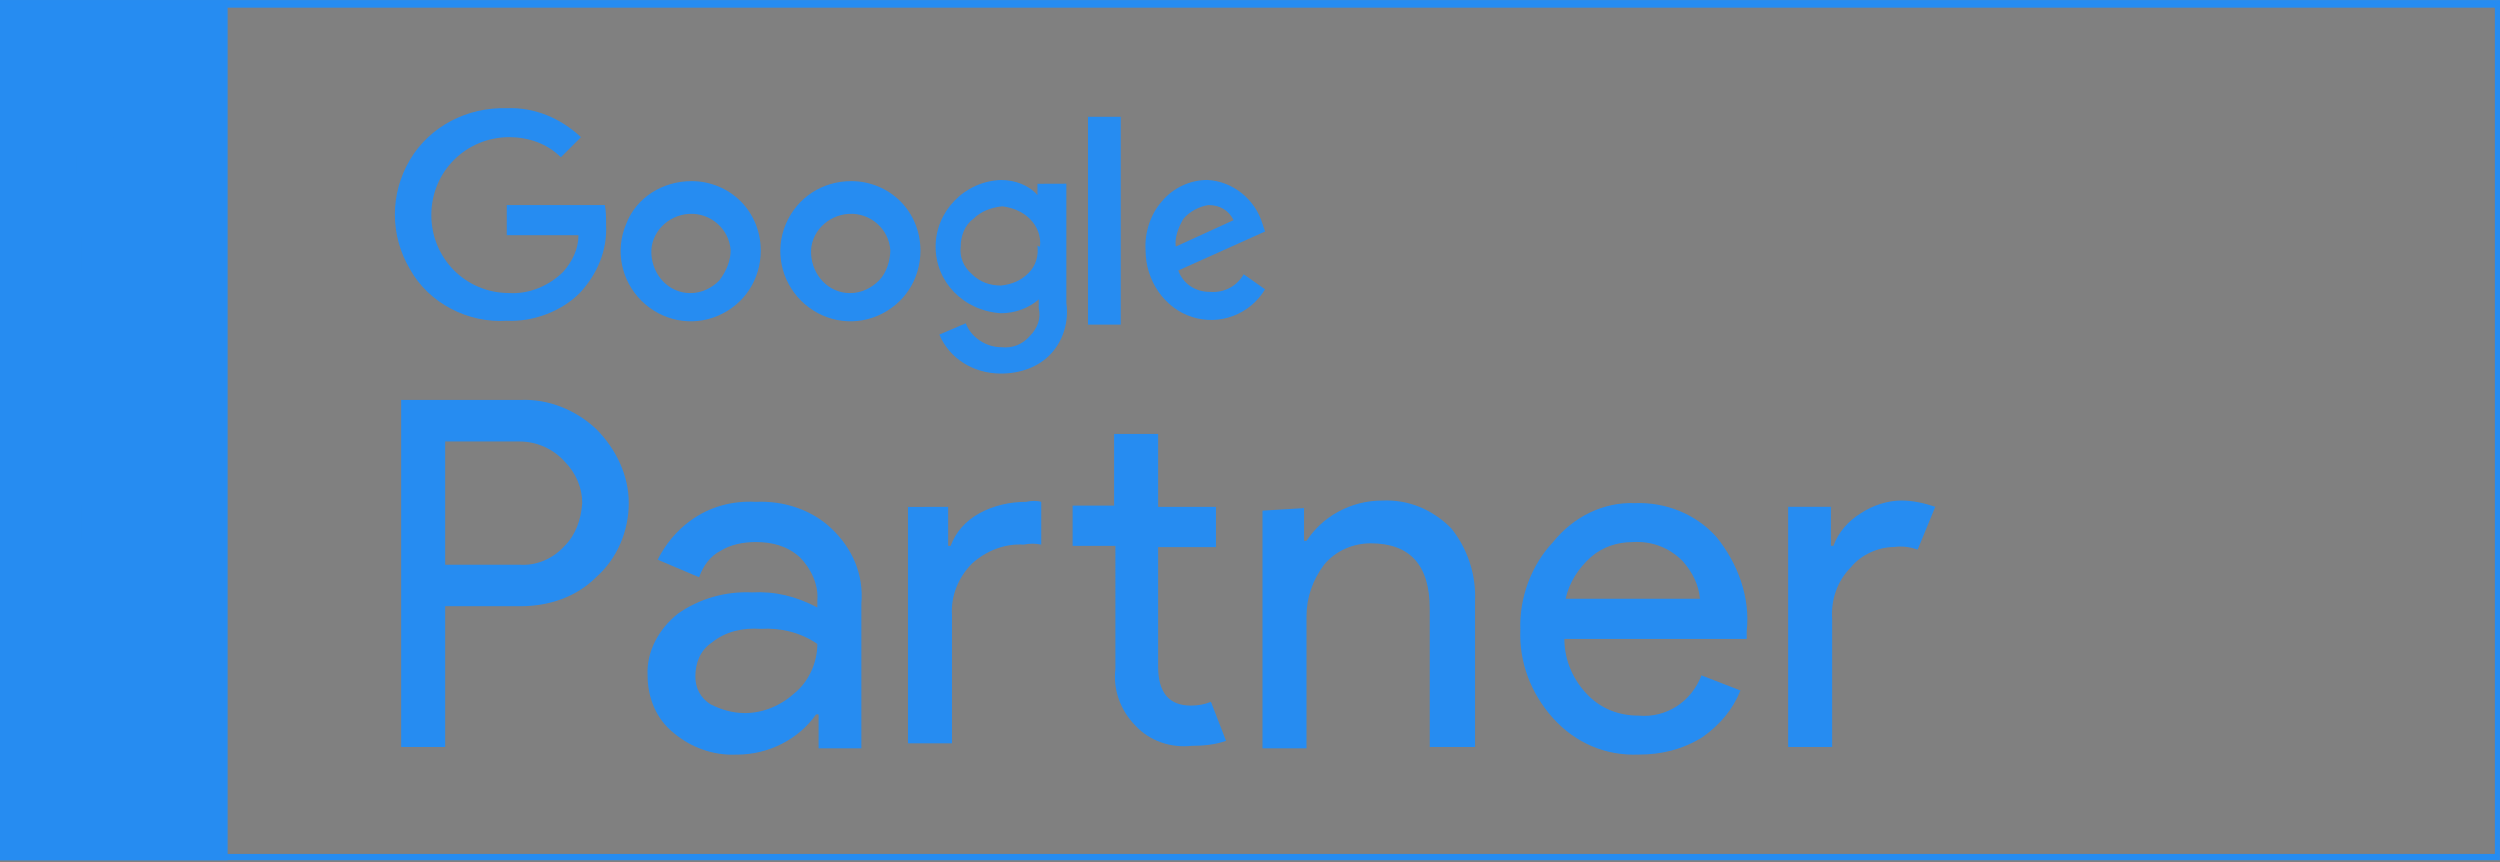 <?xml version="1.0" encoding="UTF-8" standalone="no"?>
<svg xmlns:xlink="http://www.w3.org/1999/xlink" xmlns="http://www.w3.org/2000/svg" xmlns:svg="http://www.w3.org/2000/svg" width="200" height="69" viewBox="0 0 52.917 18.256" version="1.1" id="svg5" xml:space="preserve">
  <rect x="0" y="0" width="52.917" height="18.256" fill="#808080" stroke="none"/>
  <defs id="defs2"><clipPath id="clipPath17173"><path d="M 0,675 H 900 V 0 H 0 Z" id="path17171"></path></clipPath><clipPath id="SVGID_00000019648984737749590670000008815188076894538646_">
				<path id="use17303" class="st0" d="m 286,93.5 c 0,11 -9,20 -20,20 H 24 c -11,0 -20,-9 -20,-20 v -72 c 0,-11 9,-20 20,-20 h 242 c 11,0 20,9 20,20 z" style="fill:url(#radialGradient22798)"></path>
			</clipPath><clipPath id="SVGID_00000093878873263649774270000006618479950779670429_">
				<use xlink:href="#SVGID_00000146484804234190464230000018027393047743827846_" style="overflow:visible" id="use17313"></use>
			</clipPath><clipPath id="SVGID_00000137103964025338953670000006307654440866140066_">
				<use xlink:href="#SVGID_00000118397327238346781330000000856255363400771211_" style="overflow:visible" id="use17379"></use>
			</clipPath><clipPath id="SVGID_00000139288806428283608790000006285563920733153952_">
				<use xlink:href="#SVGID_00000096751440608840767710000014907890846292733826_" style="overflow:visible" id="use17389"></use>
			</clipPath><rect id="rect17434" x="312.4" y="191.2" width="199.3" height="68.5"></rect><rect id="rect17441" x="312.4" y="191.2" width="199.3" height="68.5"></rect><rect id="rect17476" x="312.4" y="191.2" width="199.3" height="68.5"></rect><rect id="rect17483" x="312.4" y="191.2" width="199.3" height="68.5"></rect><radialGradient xlink:href="#SVGID_2_" id="radialGradient20563" gradientUnits="userSpaceOnUse" gradientTransform="matrix(1,0,0,-0.628,0,-68.528)" cx="72.311" cy="-270.975" r="248.894"></radialGradient><radialGradient xlink:href="#SVGID_2_" id="radialGradient22794" gradientUnits="userSpaceOnUse" gradientTransform="matrix(1,0,0,-0.628,0,-68.528)" cx="72.311" cy="-270.975" r="248.894"></radialGradient><radialGradient xlink:href="#SVGID_2_" id="radialGradient22798" gradientUnits="userSpaceOnUse" gradientTransform="matrix(1,0,0,-0.628,0,-68.528)" cx="72.311" cy="-270.975" r="248.894"></radialGradient>
	

		
		
		
		
		
		
		
		
		
		
		
		
		
		
		
		
		
		
		
		
		
		
	</defs>
  <g id="layer1"></g>
  <g id="g3637" transform="matrix(0.093,0,0,0.093,-26.761,12.122)" style="fill:#000000"></g>
  <g id="g4401" transform="matrix(0.032,0,0,-0.032,24.583,12.638)" style="fill:#000000"></g>
  <g id="g26281" transform="matrix(1.006,0,0,1.006,-0.254,-4.317)" style="fill:#268cf1;fill-opacity:1">
    <path id="Shape" class="st1" d="M 52.746,4.452 V 22.258 H 0.411 V 4.452 Z m 0.132,-0.159 H 0.253 V 22.391 H 52.852 Z" style="fill:#268cf1;stroke-width:0.265;fill-opacity:1"></path>
    <path class="st1" d="M 9.619,20.009 H 8.693 v -7.303 h 2.514 c 0.582,-0.026 1.164,0.212 1.587,0.609 0.423,0.423 0.688,0.979 0.688,1.561 0,0.582 -0.238,1.164 -0.688,1.561 -0.423,0.423 -1.005,0.609 -1.587,0.609 H 9.619 c 0,0.026 0,2.963 0,2.963 z m 0,-3.836 h 1.561 c 0.37,0.026 0.714,-0.132 0.953,-0.397 0.238,-0.238 0.344,-0.556 0.37,-0.9 0,-0.318 -0.132,-0.635 -0.37,-0.873 -0.238,-0.265 -0.582,-0.423 -0.953,-0.423 H 9.619 Z" id="path17259" style="fill:#268cf1;fill-opacity:1;stroke-width:0.265"></path>
    <path class="st1" d="m 15.757,20.168 c -0.503,0.026 -0.979,-0.159 -1.323,-0.45 -0.37,-0.291 -0.556,-0.741 -0.556,-1.217 -0.026,-0.503 0.238,-0.979 0.635,-1.296 0.45,-0.318 1.005,-0.476 1.561,-0.45 0.476,-0.026 0.926,0.079 1.376,0.318 v -0.159 c 0.026,-0.318 -0.132,-0.661 -0.37,-0.9 -0.265,-0.238 -0.582,-0.318 -0.926,-0.318 -0.265,0 -0.529,0.053 -0.741,0.185 -0.212,0.106 -0.37,0.318 -0.45,0.556 L 14.09,16.067 c 0.159,-0.318 0.397,-0.609 0.688,-0.82 0.397,-0.291 0.873,-0.423 1.376,-0.397 0.582,-0.026 1.164,0.159 1.587,0.556 0.45,0.423 0.688,0.979 0.635,1.587 v 3.043 h -0.9 v -0.714 h -0.053 c -0.37,0.529 -1.005,0.847 -1.667,0.847 z m 0.159,-0.873 c 0.397,0 0.767,-0.159 1.058,-0.423 0.291,-0.238 0.476,-0.635 0.476,-1.032 -0.344,-0.238 -0.767,-0.344 -1.191,-0.318 -0.37,-0.026 -0.741,0.053 -1.032,0.291 -0.238,0.159 -0.344,0.423 -0.344,0.714 0,0.238 0.106,0.45 0.318,0.582 0.212,0.106 0.45,0.185 0.714,0.185 z" id="path17261" style="fill:#268cf1;fill-opacity:1;stroke-width:0.265"></path>
    <path class="st1" d="m 20.202,14.956 v 0.82 h 0.053 c 0.106,-0.291 0.318,-0.529 0.609,-0.688 0.291,-0.159 0.635,-0.238 0.979,-0.238 0.106,-0.026 0.238,-0.026 0.318,0 v 0.9 c -0.132,-0.026 -0.238,-0.026 -0.37,0 -0.397,-0.026 -0.794,0.132 -1.085,0.397 -0.291,0.291 -0.45,0.688 -0.423,1.085 v 2.699 h -0.926 v -4.974 z m 5.133,5.027 c -0.45,0.053 -0.9,-0.106 -1.191,-0.423 -0.318,-0.318 -0.476,-0.767 -0.423,-1.191 V 15.776 H 22.821 v -0.847 h 0.873 v -1.508 h 0.926 v 1.535 h 1.217 v 0.847 h -1.217 v 2.514 c 0,0.556 0.238,0.82 0.688,0.82 0.159,0 0.291,-0.026 0.423,-0.079 l 0.318,0.82 c -0.212,0.079 -0.476,0.106 -0.714,0.106 z" id="path17263" style="fill:#268cf1;fill-opacity:1;stroke-width:0.265"></path>
    <path id="Path" class="st1" d="m 27.69,14.982 v 0.688 h 0.053 c 0.159,-0.238 0.37,-0.45 0.661,-0.609 0.291,-0.159 0.609,-0.238 0.926,-0.238 0.556,-0.026 1.058,0.185 1.455,0.582 0.344,0.423 0.529,0.979 0.503,1.535 v 3.069 h -0.953 v -2.91 c 0,-0.926 -0.423,-1.376 -1.244,-1.376 -0.37,0 -0.741,0.159 -0.979,0.45 -0.238,0.318 -0.37,0.688 -0.37,1.085 v 2.778 h -0.926 v -5.001 z" style="fill:#268cf1;fill-opacity:1;stroke-width:0.265"></path>
    <path class="st1" d="m 34.728,20.168 c -0.688,0.026 -1.323,-0.238 -1.799,-0.767 -0.476,-0.529 -0.714,-1.191 -0.688,-1.852 -0.026,-0.688 0.238,-1.376 0.688,-1.852 0.423,-0.529 1.058,-0.847 1.72,-0.82 0.661,-0.026 1.296,0.238 1.72,0.714 0.45,0.556 0.714,1.27 0.635,1.984 v 0.159 h -3.836 c 0,0.45 0.185,0.873 0.503,1.191 0.291,0.291 0.661,0.423 1.058,0.423 0.582,0.053 1.111,-0.291 1.323,-0.847 l 0.82,0.318 c -0.159,0.397 -0.423,0.714 -0.794,0.979 -0.423,0.265 -0.873,0.37 -1.349,0.37 z m 1.296,-3.254 c -0.026,-0.318 -0.159,-0.582 -0.37,-0.82 -0.291,-0.291 -0.661,-0.423 -1.058,-0.397 -0.318,0 -0.635,0.106 -0.873,0.318 -0.265,0.238 -0.45,0.529 -0.529,0.873 h 2.831 z" id="path17266" style="fill:#268cf1;fill-opacity:1;stroke-width:0.265"></path>
    <path class="st1" d="m 38.802,20.009 h -0.926 v -5.054 h 0.9 v 0.82 h 0.053 c 0.106,-0.291 0.318,-0.529 0.582,-0.688 0.238,-0.159 0.556,-0.265 0.847,-0.265 0.238,0 0.476,0.053 0.714,0.132 l -0.37,0.9 c -0.159,-0.053 -0.318,-0.079 -0.503,-0.053 -0.318,0 -0.688,0.159 -0.9,0.423 -0.291,0.291 -0.423,0.688 -0.397,1.085 z" id="path17268" style="fill:#268cf1;fill-opacity:1;stroke-width:0.265"></path>
    <path class="st2" d="m 10.915,11.04 c -0.82,0.053 -1.64,-0.37 -2.037,-1.085 -0.423,-0.714 -0.423,-1.587 0,-2.302 0.423,-0.714 1.217,-1.111 2.037,-1.085 0.582,-0.026 1.138,0.212 1.561,0.609 L 12.053,7.6 C 11.762,7.309 11.365,7.177 10.968,7.177 c -0.9,0 -1.64,0.714 -1.64,1.64 0,0.9 0.714,1.64 1.64,1.64 0.423,0.026 0.847,-0.159 1.138,-0.45 0.185,-0.212 0.318,-0.476 0.318,-0.767 H 10.915 V 8.606 h 2.064 c 0.026,0.132 0.026,0.265 0.026,0.423 0.026,0.529 -0.185,1.032 -0.556,1.429 -0.37,0.37 -0.953,0.609 -1.535,0.582 z" id="path17270" style="fill:#268cf1;fill-opacity:1;stroke-width:0.265"></path>
    <path class="st3" d="m 16.26,9.558 c 0,0.609 -0.344,1.138 -0.9,1.376 -0.556,0.238 -1.191,0.106 -1.614,-0.318 -0.423,-0.423 -0.556,-1.058 -0.318,-1.614 0.212,-0.556 0.767,-0.9 1.376,-0.9 0.397,0 0.767,0.159 1.032,0.423 0.265,0.265 0.423,0.635 0.423,1.032 z m -0.635,0 C 15.598,9.109 15.201,8.765 14.752,8.791 c -0.45,0.026 -0.82,0.397 -0.794,0.847 0.026,0.45 0.37,0.82 0.82,0.82 0.238,0 0.45,-0.106 0.609,-0.265 0.159,-0.212 0.238,-0.423 0.238,-0.635 z" id="path17272" style="fill:#268cf1;fill-opacity:1;stroke-width:0.265"></path>
    <path class="st4" d="m 19.62,9.558 c 0,0.609 -0.344,1.138 -0.9,1.376 -0.556,0.238 -1.191,0.106 -1.614,-0.318 -0.423,-0.423 -0.556,-1.058 -0.318,-1.614 0.238,-0.556 0.767,-0.9 1.376,-0.9 0.397,0 0.767,0.159 1.032,0.423 0.265,0.265 0.423,0.635 0.423,1.032 z m -0.635,0 c -0.026,-0.45 -0.423,-0.794 -0.873,-0.767 -0.45,0.026 -0.82,0.397 -0.794,0.847 0.026,0.45 0.37,0.82 0.82,0.82 0.238,0 0.45,-0.106 0.609,-0.265 0.159,-0.159 0.238,-0.423 0.238,-0.635 z" id="path17274" style="fill:#268cf1;fill-opacity:1;stroke-width:0.265"></path>
    <path class="st2" d="m 22.689,8.156 v 2.514 c 0.053,0.37 -0.053,0.767 -0.318,1.058 -0.265,0.291 -0.661,0.423 -1.058,0.423 -0.582,0 -1.085,-0.318 -1.296,-0.82 l 0.556,-0.238 c 0.106,0.291 0.423,0.503 0.741,0.503 0.238,0.026 0.45,-0.053 0.609,-0.238 0.159,-0.159 0.238,-0.37 0.185,-0.582 v -0.185 0 c -0.212,0.185 -0.503,0.291 -0.794,0.291 -0.794,-0.053 -1.376,-0.661 -1.376,-1.402 0,-0.741 0.609,-1.376 1.376,-1.402 0.291,0 0.582,0.106 0.767,0.318 v 0 -0.238 z M 22.134,9.479 c 0.026,-0.212 -0.053,-0.423 -0.212,-0.582 -0.159,-0.159 -0.37,-0.238 -0.582,-0.265 -0.238,0.026 -0.45,0.106 -0.609,0.265 -0.185,0.132 -0.265,0.37 -0.265,0.582 -0.026,0.212 0.053,0.423 0.238,0.582 0.159,0.159 0.37,0.238 0.609,0.238 0.238,-0.026 0.423,-0.106 0.582,-0.265 0.159,-0.159 0.212,-0.37 0.185,-0.582 0,0.026 0.053,0.026 0.053,0.026 z" id="path17276" style="fill:#268cf1;fill-opacity:1;stroke-width:0.265"></path>
    <polygon class="st5" points="16.7,193.6 14.1,193.6 14.1,177.1 16.7,177.1 " id="polygon17278" style="fill:#268cf1;fill-opacity:1" transform="matrix(0.265,0,0,0.265,19.408,-40.183)"></polygon>
    <path class="st3" d="m 26.42,10.061 0.45,0.318 c -0.318,0.529 -0.953,0.767 -1.535,0.582 -0.582,-0.185 -0.979,-0.767 -0.979,-1.402 -0.026,-0.37 0.106,-0.767 0.344,-1.032 0.238,-0.291 0.609,-0.45 0.953,-0.45 0.529,0.026 1.005,0.397 1.164,0.926 l 0.053,0.159 -1.826,0.82 c 0.106,0.291 0.37,0.45 0.661,0.45 0.318,0.026 0.582,-0.132 0.714,-0.37 z M 24.991,9.479 26.208,8.923 C 26.102,8.712 25.917,8.606 25.679,8.606 25.494,8.632 25.282,8.738 25.15,8.897 25.044,9.082 24.965,9.294 24.991,9.479 Z" id="path17280" style="fill:#268cf1;fill-opacity:1;stroke-width:0.265"></path>
    <rect x="0.253" y="4.293" class="st3" width="4.789" height="18.098" id="rect17282" style="fill:#268cf1;fill-opacity:1;stroke-width:0.265"></rect>
    <path class="st0" d="m 3.48,19.507 v 0.238 H 1.787 v -0.661 c 0,-0.159 0.053,-0.318 0.159,-0.423 0.106,-0.106 0.238,-0.185 0.37,-0.185 0.159,0 0.265,0.053 0.37,0.185 0.106,0.106 0.159,0.265 0.159,0.423 v 0.423 z m -0.9,0 v -0.423 c 0,-0.106 -0.026,-0.185 -0.079,-0.238 -0.053,-0.053 -0.132,-0.106 -0.185,-0.106 -0.053,0 -0.159,0.026 -0.212,0.106 -0.053,0.053 -0.106,0.159 -0.079,0.238 v 0.423 z" id="path17284" style="fill:#268cf1;stroke-width:0.265;fill-opacity:1"></path>
    <path class="st0" d="M 3.48,17.76 H 1.787 v -0.609 c 0,-0.159 0.053,-0.291 0.159,-0.397 0.106,-0.106 0.238,-0.159 0.37,-0.159 0.106,0 0.238,0.053 0.318,0.132 0.079,0.079 0.159,0.185 0.159,0.318 v 0 l 0.688,-0.503 v 0 0.291 l -0.688,0.503 v 0.265 H 3.48 Z M 2.581,17.522 v -0.37 c 0,-0.079 -0.026,-0.185 -0.079,-0.238 -0.053,-0.053 -0.132,-0.106 -0.212,-0.106 -0.053,0 -0.159,0.026 -0.212,0.079 -0.053,0.053 -0.106,0.159 -0.079,0.238 v 0.397 c 0,0 0.582,0 0.582,0 z" id="path17286" style="fill:#268cf1;stroke-width:0.265;fill-opacity:1"></path>
    <polygon class="st0" points="-60.2,211.6 -66.5,211.6 -66.5,207.9 -65.8,207.9 -65.8,210.7 -63.8,210.7 -63.8,208.2 -63,208.2 -63,210.8 -61,210.8 -61,207.9 -60.2,207.9 " id="polygon17288" style="fill:#268cf1;fill-opacity:1" transform="matrix(0.265,0,0,0.265,19.408,-40.183)"></polygon>
    <polygon class="st0" points="-62.7,201.5 -67.1,199.2 -67.1,198.4 -59.7,198.4 -59.7,199.2 -64,199.2 -65.3,199.2 -61.2,201.3 -61.2,201.8 -65.3,203.8 -64,203.8 -59.7,203.8 -59.7,204.7 -67.1,204.7 -67.1,203.8 " id="polygon17290" style="fill:#268cf1;fill-opacity:1" transform="matrix(0.265,0,0,0.265,19.408,-40.183)"></polygon>
    <polygon class="st0" points="-67.1,194.6 -67.1,193.6 -59.7,193.6 -59.7,194.6 " id="polygon17292" style="fill:#268cf1;fill-opacity:1" transform="matrix(0.265,0,0,0.265,19.408,-40.183)"></polygon>
    <polygon class="st0" points="-60.2,190.4 -66.5,190.4 -66.5,186.6 -65.8,186.6 -65.8,189.5 -63.8,189.5 -63.8,187 -63,187 -63,189.5 -61,189.5 -61,186.6 -60.2,186.6 " id="polygon17294" style="fill:#268cf1;fill-opacity:1" transform="matrix(0.265,0,0,0.265,19.408,-40.183)"></polygon>
    <path class="st0" d="M 3.613,8.235 H 1.681 v -0.635 c 0,-0.159 0.053,-0.291 0.159,-0.397 0.106,-0.106 0.265,-0.159 0.423,-0.159 0.159,0 0.265,0.053 0.37,0.132 0.106,0.079 0.159,0.185 0.185,0.318 v 0 L 3.639,6.992 v 0 0.291 L 2.872,7.786 v 0.238 H 3.692 Z M 2.554,7.971 V 7.6 c 0,-0.079 -0.026,-0.185 -0.106,-0.238 -0.053,-0.053 -0.159,-0.106 -0.238,-0.106 -0.079,0 -0.159,0.026 -0.238,0.079 -0.053,0.053 -0.106,0.159 -0.106,0.238 v 0.397 z" id="path17296" style="fill:#268cf1;stroke-width:0.265;fill-opacity:1"></path>
  </g>
  <path style="fill:#ffffff;fill-opacity:1;fill-rule:evenodd;stroke:none;stroke-width:0.353" d="m -112.215,-43.537 c -0.008,0.003 -0.017,0.008 -0.025,0.011 0.006,-0.003 0.011,-0.004 0.017,-0.007 0.003,-0.001 0.006,-0.003 0.008,-0.004" id="path24797"></path>
  <path style="fill:#ffffff;fill-opacity:1;fill-rule:evenodd;stroke:none;stroke-width:0.353" d="m -116.573,-42.473 c 0.007,0.001 0.014,0.004 0.019,0.005 0.03,0.008 0.059,0.017 0.09,0.026 -0.036,-0.011 -0.07,-0.021 -0.105,-0.032 -0.001,0 -0.003,0 -0.004,0" id="path24799"></path>
  <path style="fill:#ffffff;fill-opacity:1;fill-rule:evenodd;stroke:none;stroke-width:0.353" d="m -112.246,-43.54 c -0.008,0.004 -0.017,0.008 -0.025,0.011 0.006,-0.001 0.011,-0.004 0.017,-0.007 0.003,-0.001 0.006,-0.003 0.008,-0.004" id="path24805"></path>
  <path style="fill:#d13d33;fill-opacity:1;fill-rule:evenodd;stroke:none;stroke-width:0.353" d="m -116.611,-42.474 c 0.001,0 0.003,0.001 0.004,0.001 -0.001,0 -0.003,-0.001 -0.004,-0.001" id="path24807"></path>
  <g id="g17398" transform="matrix(0.265,0,0,0.265,22.46,-9.225)">
	<g id="g17320">
		<g id="g17308">
			<defs id="defs17301">
				<rect id="rect18704" x="312.4" y="191.2" width="199.3" height="68.5"></rect>
			</defs>
			<clipPath id="clipPath18223">
				<path id="use18221" class="st0" d="m 286,93.5 c 0,11 -9,20 -20,20 H 24 c -11,0 -20,-9 -20,-20 v -72 c 0,-11 9,-20 20,-20 h 242 c 11,0 20,9 20,20 z" style="fill:url(#radialGradient22794)"></path>
			</clipPath>
			<polygon style="fill:#ffffff" points="312.4,259.6 312.4,191.2 511.6,191.2 511.6,259.6 " clip-path="url(#SVGID_00000019648984737749590670000008815188076894538646_)" id="polygon17306"></polygon>
		</g>
		<g id="g17318">
			<defs id="defs17311">
				<rect id="rect18711" x="312.4" y="191.2" width="199.3" height="68.5"></rect>
			</defs>
			<clipPath id="clipPath18231">
				<use xlink:href="#SVGID_00000146484804234190464230000018027393047743827846_" style="overflow:visible" id="use18229"></use>
			</clipPath>
			<polygon style="fill:#004226" points="312.4,259.6 312.4,191.2 337.3,191.2 337.3,259.6 " clip-path="url(#SVGID_00000093878873263649774270000006618479950779670429_)" id="polygon17316"></polygon>
		</g>
	</g>
	
	
	
	
	
	
	
	
	
	
	
	
	
	
	
	
	
	
	
	
	
	
	
	
	
	
	
	<g id="g17396">
		<g id="g17384">
			<defs id="defs17377">
				<rect id="rect18746" x="312.4" y="191.2" width="199.3" height="68.5"></rect>
			</defs>
			<clipPath id="clipPath18267">
				<use xlink:href="#SVGID_00000118397327238346781330000000856255363400771211_" style="overflow:visible" id="use18265"></use>
			</clipPath>
			<path style="fill:#004226" d="m 427.5,236.5 c -0.4,-0.2 -0.9,-0.4 -1.5,-0.4 -0.9,0 -1.6,0.4 -2.1,1.2 -0.5,0.8 -0.9,1.9 -0.9,3.3 v 6.4 h -2 v -12.5 h 2 v 2.6 h 0.1 c 0.3,-0.9 0.7,-1.6 1.3,-2.1 0.6,-0.5 1.2,-0.7 1.9,-0.7 0.5,0 0.9,0.1 1.2,0.2 z" clip-path="url(#SVGID_00000137103964025338953670000006307654440866140066_)" id="path17382"></path>
		</g>
		<g id="g17394">
			<defs id="defs17387">
				<rect id="rect18753" x="312.4" y="191.2" width="199.3" height="68.5"></rect>
			</defs>
			<clipPath id="clipPath18275">
				<use xlink:href="#SVGID_00000096751440608840767710000014907890846292733826_" style="overflow:visible" id="use18273"></use>
			</clipPath>
			<path style="fill:#dadada" d="M 511.6,191.2 H 312.4 v 68.5 h 199.3 v -68.5 z m -0.6,0.6 V 259 H 313 v -67.2 h 198" clip-path="url(#SVGID_00000139288806428283608790000006285563920733153952_)" id="path17392"></path>
		</g>
	</g>
</g>
  <style type="text/css" id="style19312">
	.st0{fill:#3B5998;}
	.st1{fill:#FFFFFF;}
</style>
  <style type="text/css" id="style20102">
	.st0{fill:url(#SVGID_2_);}
	.st1{enable-background:new    ;}
	.st2{fill:#FFFFFF;}
</style>
</svg>
